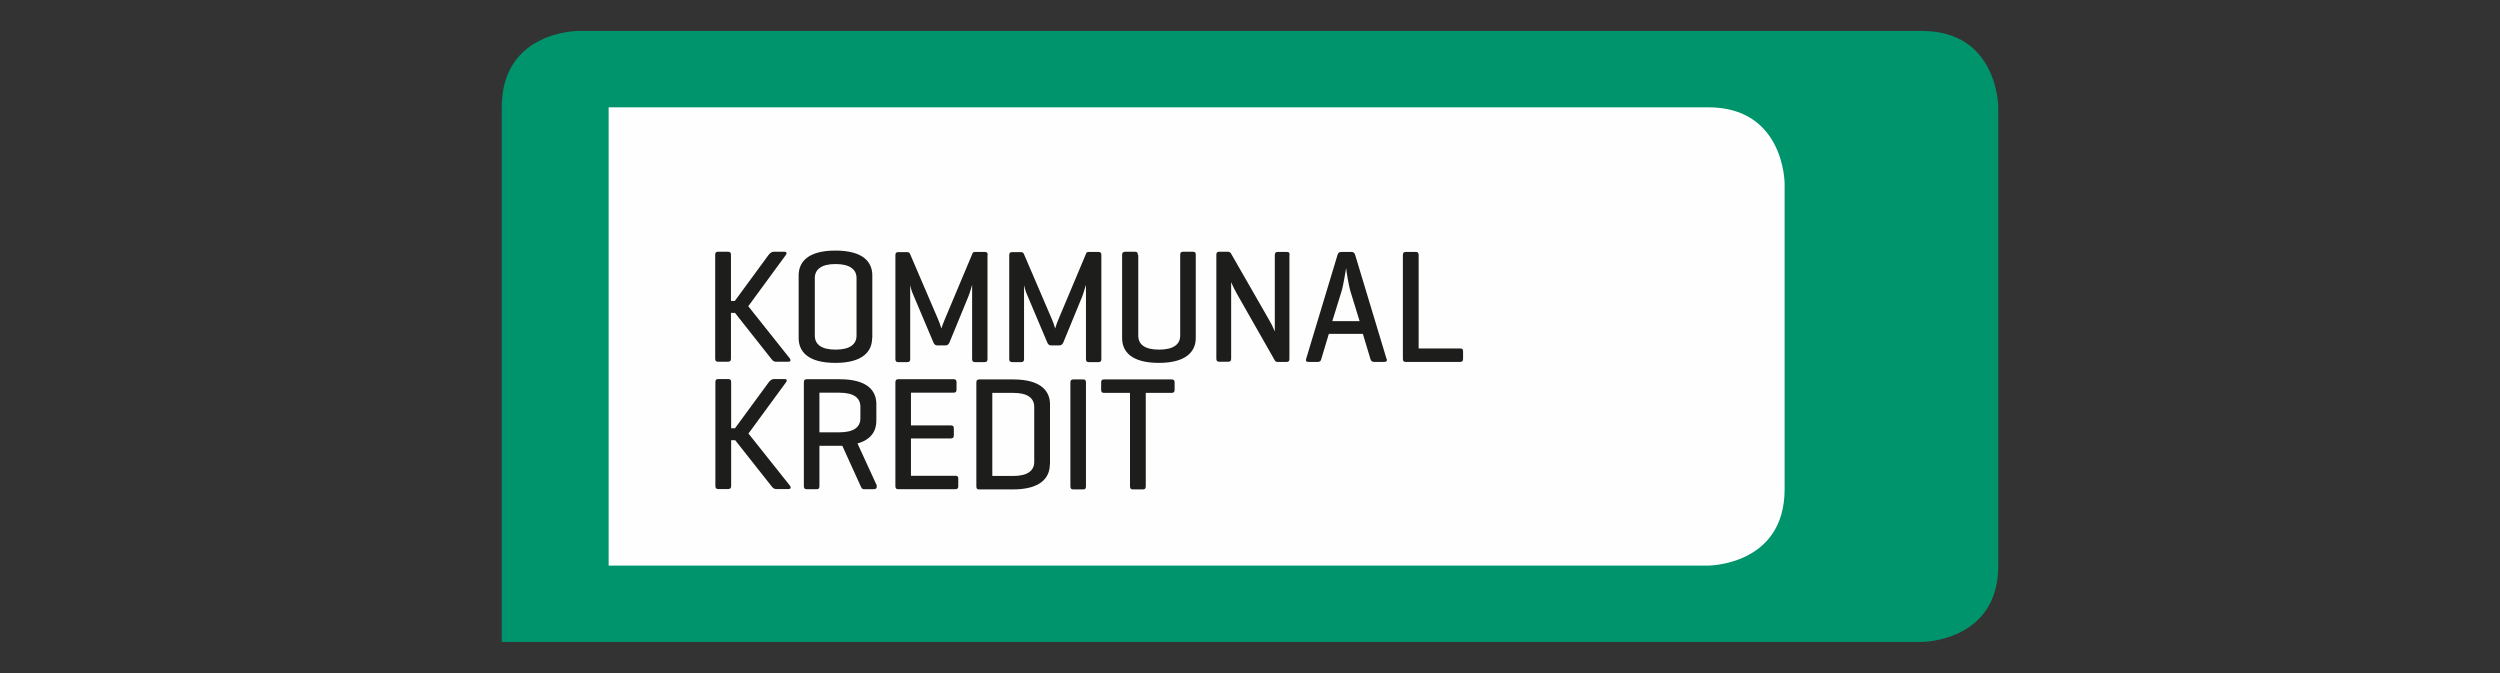 <?xml version="1.0" encoding="utf-8"?>
<svg xmlns="http://www.w3.org/2000/svg" data-name="Layer 2" id="Layer_2" viewBox="0 0 130 35">
  <rect x="0" y="0" width="130" height="35" fill="#333333" stroke="none"/>
  <defs>
    <style>
      .cls-1 {
        fill: #1d1d1b;
      }

      .cls-1, .cls-2, .cls-3 {
        fill-rule: evenodd;
      }

      .cls-2 {
        fill: #00946c;
      }

      .cls-4 {
        fill: none;
      }

      .cls-3 {
        fill: #fefefe;
      }
    </style>
  </defs>
  <g id="Main">
    <g>
      <rect class="cls-4" height="35" width="130"/>
      <g>
        <path class="cls-2" d="m30.06,1.61s-3.97,0-3.97,3.97v27.8h73.85s3.97,0,3.97-3.97V5.58s0-3.97-3.97-3.97H30.06Z"/>
        <path class="cls-3" d="m31.65,5.58v23.83h57.18s3.97,0,3.97-3.97v-15.89s0-3.97-3.97-3.97H31.65Z"/>
        <path class="cls-1" d="m38.93,22.53l1.95-2.66c.06-.08.03-.16-.08-.16h-.56c-.11,0-.19.08-.26.16l-1.76,2.4h-.2v-2.4c0-.11-.04-.16-.16-.16h-.51c-.11,0-.15.05-.15.16v5.4c0,.11.04.16.15.16h.51c.12,0,.16-.05.16-.16v-2.38h.21l1.88,2.38c.06.08.13.16.24.16h.66c.11,0,.13-.08.08-.16l-2.18-2.74h0Zm6.67,2.73l-1.01-2.2c.72-.2.98-.66.98-1.18v-.87c0-.69-.46-1.29-1.91-1.29h-1.71c-.11,0-.15.05-.15.17v5.38c0,.12.04.17.15.17h.51c.12,0,.15-.05.15-.17v-2.09h1.19l.95,2.09c.05.1.07.17.18.17h.5c.12,0,.19-.07.15-.17m-1.93-2.79h-1.04v-2.06h1.04c.76,0,1.09.28,1.09.73v.6c0,.46-.34.73-1.09.73m6.02,2.96c.11,0,.16-.04.16-.16v-.39c0-.12-.05-.15-.16-.15h-2.3v-1.94h2.06c.12,0,.17-.05.17-.16v-.36c0-.12-.05-.16-.17-.16h-2.06v-1.7h2.21c.11,0,.16-.04.16-.16v-.38c0-.12-.05-.16-.16-.16h-2.87c-.11,0-.15.05-.15.17v5.38c0,.12.04.17.15.17h2.97,0Zm4.93-1.29v-3.13c0-.69-.48-1.29-1.92-1.29h-1.76c-.11,0-.15.05-.15.17v5.38c0,.11.03.17.13.17h1.77c1.44,0,1.92-.61,1.92-1.29h0Zm-.82-.13c0,.45-.34.73-1.09.73h-1.09v-4.32h1.09c.76,0,1.09.28,1.09.73,0,0,0,2.86,0,2.86Zm2.69-4.12c0-.12-.03-.17-.15-.17h-.51c-.11,0-.15.05-.15.17v5.38c0,.12.04.17.15.17h.51c.12,0,.15-.05.15-.17v-5.38h0Zm.95-.17c-.12,0-.16.04-.16.16v.38c0,.12.04.16.16.16h1.34v4.85c0,.12.04.17.15.17h.52c.11,0,.15-.05.15-.17v-4.85h1.34c.11,0,.16-.04.16-.16v-.38c0-.12-.05-.16-.16-.16,0,0-3.51,0-3.51,0Zm-18.5-3.82l1.95-2.66c.06-.08.03-.16-.08-.16h-.56c-.11,0-.19.08-.26.16l-1.76,2.4h-.2v-2.4c0-.11-.04-.16-.16-.16h-.51c-.11,0-.15.05-.15.16v5.4c0,.11.04.16.15.16h.51c.12,0,.16-.05.16-.16v-2.38h.21l1.88,2.38c.06.08.13.16.24.16h.66c.11,0,.13-.08.08-.16l-2.18-2.74h0Zm6.44,1.67v-3.26c0-.69-.47-1.29-1.92-1.29s-1.91.61-1.91,1.29v3.26c0,.69.47,1.29,1.91,1.29s1.91-.61,1.91-1.29h0Zm-.82-.13c0,.45-.34.73-1.09.73s-1.08-.28-1.08-.73v-2.99c0-.45.34-.73,1.08-.73s1.09.28,1.09.73v2.99Zm6.82-4.19c0-.11-.04-.16-.15-.16h-.5c-.08,0-.12.02-.14.08l-1.43,3.4c-.07.16-.13.33-.19.5-.05-.17-.11-.34-.18-.5l-1.45-3.38c-.03-.06-.07-.09-.14-.09h-.47c-.11,0-.15.05-.15.16v5.4c0,.11.04.16.15.16h.47c.11,0,.15-.05.15-.16v-3.84s.07.32.16.5l1.04,2.46c.04.1.09.17.2.17h.44c.1,0,.17-.06.21-.17l.97-2.36c.08-.19.19-.58.2-.62v3.86c0,.11.04.16.15.16h.5c.11,0,.15-.05.15-.16,0,0,0-5.4,0-5.4Zm5.91,0c0-.11-.04-.16-.15-.16h-.5c-.08,0-.12.02-.14.08l-1.43,3.4c-.07.16-.13.33-.18.5-.05-.17-.11-.34-.18-.5l-1.45-3.38c-.03-.06-.07-.09-.14-.09h-.47c-.11,0-.15.05-.15.16v5.4c0,.11.04.16.15.16h.47c.11,0,.15-.05.15-.16v-3.84s.07.32.16.5l1.04,2.46c.04.1.09.17.2.17h.44c.1,0,.17-.06.21-.17l.97-2.36c.08-.19.18-.58.2-.62v3.86c0,.11.04.16.15.16h.5c.11,0,.15-.05.15-.16v-5.4Zm1.9,0c0-.12-.04-.17-.15-.17h-.51c-.11,0-.16.05-.16.17v4.32c0,.69.47,1.29,1.91,1.29s1.92-.61,1.92-1.29v-4.32c0-.12-.03-.17-.15-.17h-.51c-.11,0-.15.05-.15.17v4.19c0,.45-.34.73-1.1.73s-1.08-.28-1.08-.73c0,0,0-4.19,0-4.19Zm7.89,0c0-.11-.03-.16-.15-.16h-.46c-.11,0-.16.05-.16.16v3.98s-.14-.34-.26-.54l-2.03-3.54s-.07-.07-.13-.07h-.47c-.11,0-.15.05-.15.16v5.4c0,.11.04.16.15.16h.47c.11,0,.15-.05.15-.16v-3.98s.12.29.3.61l1.97,3.46c.03.05.07.08.15.08h.46c.12,0,.15-.05.15-.16,0,0,0-5.4,0-5.4Zm5.04,5.4l-1.63-5.4c-.03-.11-.09-.16-.2-.16h-.52c-.11,0-.17.05-.2.16l-1.63,5.4c-.03.1,0,.16.12.16h.49c.11,0,.16-.06.18-.16l.39-1.3h1.77l.39,1.3c.03.1.08.16.19.16h.53c.12,0,.16-.06.13-.16Zm-1.41-1.96h-1.41l.48-1.55c.11-.36.22-1.14.24-1.21,0,.09.13.92.23,1.23l.47,1.53Zm3.08-3.43c0-.12-.04-.17-.15-.17h-.51c-.12,0-.16.05-.16.17v5.38c0,.11.04.17.13.17h2.84c.11,0,.16-.04.16-.16v-.39c0-.12-.05-.15-.16-.15h-2.15v-4.85h0Z"/>
      </g>
    </g>
  </g>
</svg>